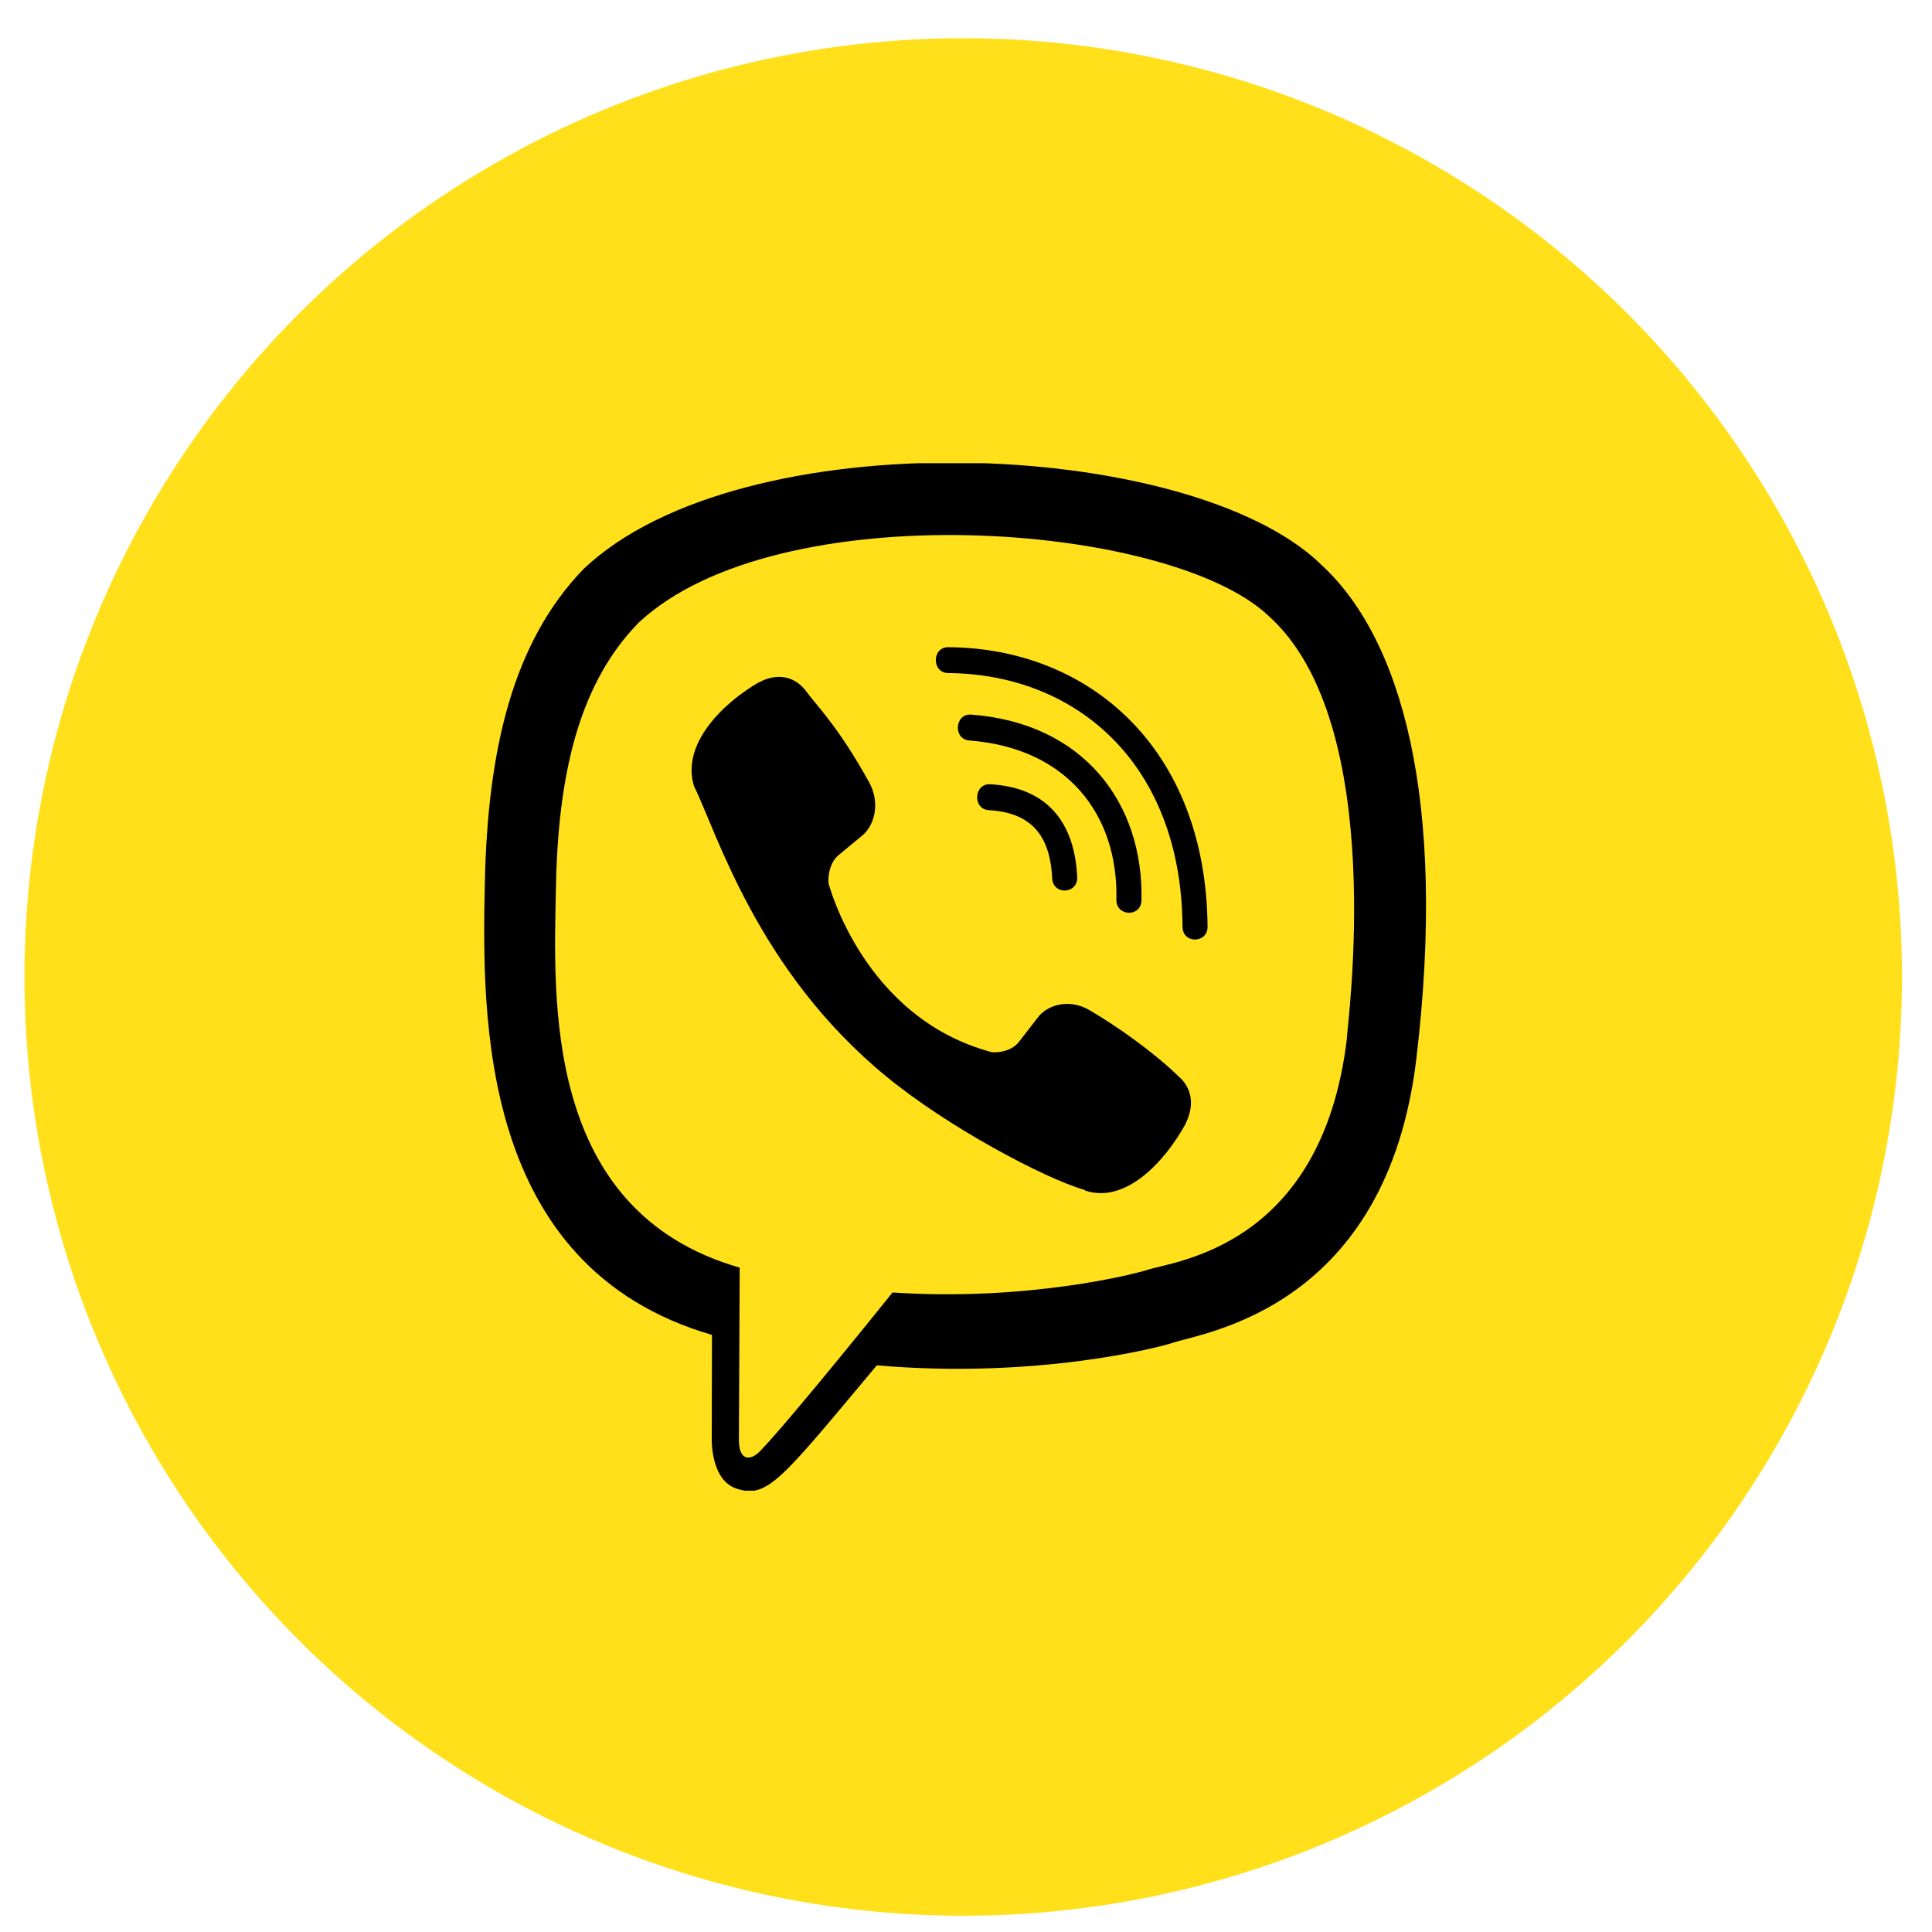 <?xml version="1.0" encoding="UTF-8"?>
<svg xmlns="http://www.w3.org/2000/svg" width="50" height="50" viewBox="0 0 50 50" fill="none">
  <circle cx="24.928" cy="25.284" r="24.295" fill="#FFE01A"></circle>
  <g clip-path="url(#clip0_2114_5865)">
    <path d="M36.657 27.381C37.45 20.703 36.276 16.488 34.157 14.581L34.159 14.58C30.739 11.323 19.192 10.841 15.102 14.726C13.265 16.626 12.618 19.415 12.547 22.867C12.476 26.321 12.392 32.79 18.42 34.545H18.426L18.42 37.225C18.42 37.225 18.379 38.311 19.073 38.529C19.866 38.786 20.225 38.282 22.692 35.335C26.819 35.693 29.987 34.873 30.347 34.753C31.18 34.474 35.895 33.85 36.657 27.381ZM23.099 33.449C23.099 33.449 20.488 36.706 19.675 37.551C19.41 37.826 19.118 37.8 19.123 37.255C19.123 36.897 19.143 32.806 19.143 32.806C14.032 31.341 14.333 25.832 14.388 22.95C14.444 20.067 14.971 17.706 16.527 16.116C20.115 12.752 30.239 13.504 32.818 15.928C35.971 18.724 34.849 26.621 34.856 26.89C34.207 32.29 30.387 32.633 29.685 32.867C29.384 32.966 26.598 33.683 23.099 33.449Z" fill="black"></path>
    <path d="M24.539 16.749C24.112 16.749 24.112 17.414 24.539 17.419C27.848 17.445 30.574 19.752 30.604 23.983C30.604 24.43 31.257 24.424 31.252 23.977H31.251C31.215 19.418 28.239 16.775 24.539 16.749Z" fill="black"></path>
    <path d="M28.892 23.282C28.883 23.723 29.535 23.744 29.541 23.297C29.595 20.783 28.045 18.712 25.132 18.494C24.706 18.463 24.661 19.133 25.087 19.164C27.613 19.356 28.944 21.08 28.892 23.282Z" fill="black"></path>
    <path d="M28.193 26.141C27.646 25.825 27.089 26.022 26.858 26.333L26.376 26.957C26.131 27.274 25.674 27.232 25.674 27.232C22.334 26.349 21.441 22.854 21.441 22.854C21.441 22.854 21.4 22.381 21.706 22.127L22.309 21.629C22.61 21.389 22.801 20.813 22.494 20.247C21.674 18.766 21.123 18.255 20.843 17.863C20.548 17.494 20.105 17.411 19.644 17.66H19.634C18.676 18.221 17.627 19.27 17.962 20.35C18.535 21.489 19.588 25.12 22.943 27.863C24.519 29.16 27.014 30.49 28.073 30.797L28.084 30.812C29.127 31.16 30.142 30.07 30.684 29.083V29.075C30.924 28.598 30.845 28.146 30.493 27.85C29.871 27.243 28.931 26.572 28.193 26.141Z" fill="black"></path>
    <path d="M25.593 20.967C26.658 21.029 27.175 21.585 27.23 22.727C27.25 23.174 27.898 23.143 27.878 22.697C27.807 21.205 27.029 20.374 25.629 20.297C25.202 20.271 25.163 20.942 25.593 20.967Z" fill="black"></path>
  </g>
  <defs>
    <clipPath id="clip0_2114_5865">
      <rect width="26.591" height="26.591" fill="white" transform="translate(11 11.988)"></rect>
    </clipPath>
  </defs>
</svg>
